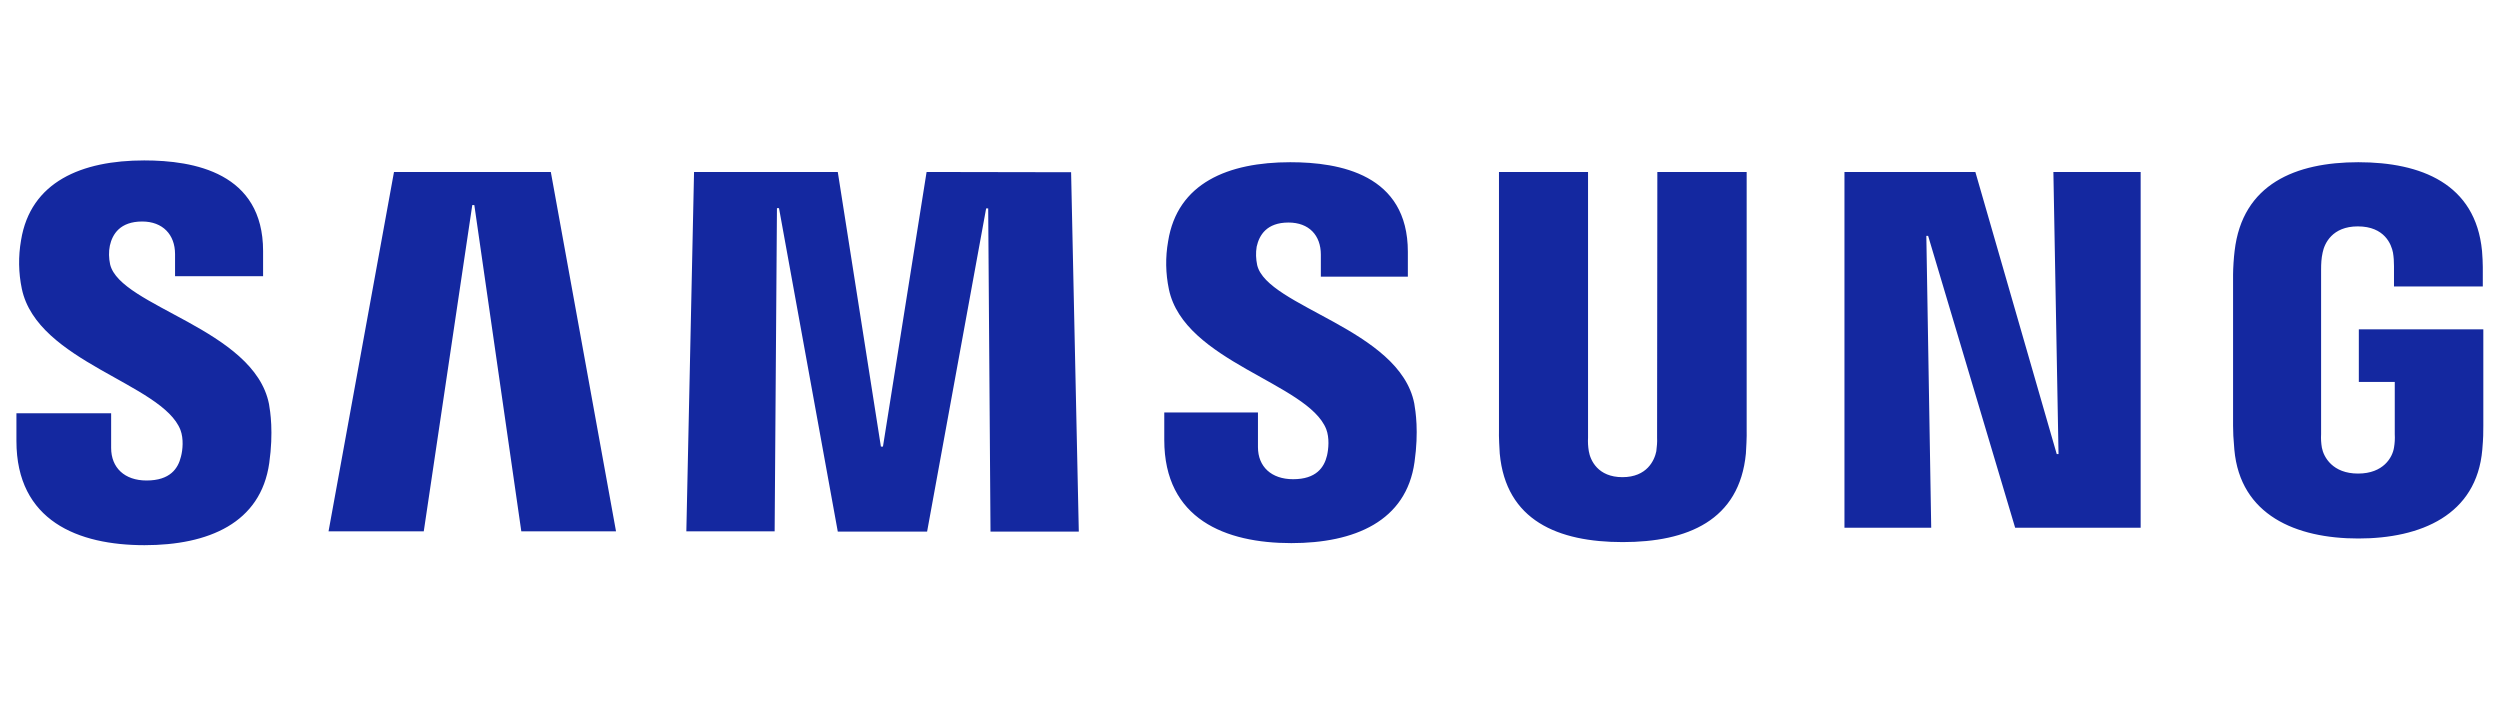 <?xml version="1.0" encoding="UTF-8"?> <svg xmlns="http://www.w3.org/2000/svg" xmlns:xlink="http://www.w3.org/1999/xlink" version="1.1" id="Layer_1" x="0px" y="0px" viewBox="0 0 974 274.9" style="enable-background:new 0 0 974 274.9;" xml:space="preserve"> <style type="text/css"> .st0{fill:#1428A0;} </style> <g> <path class="st0" d="M802,176.9h-0.7L769.6,67h-51v138.6h33.8l-1.9-113.7h0.7l33.9,113.7h48.9V67h-34L802,176.9z M153.5,67L128,207 h37.1L184,79.9h0.8L203.1,207H240L214.6,67H153.5z M361,67L344,174h-0.8L326.4,67h-56l-3,140h34.4l0.9-125.9h0.8l22.9,126h34.8 l23-125.9h0.8l0.9,125.9h34.4l-3-140L361,67z M42.9,103c-0.5-2.4-0.6-4.9-0.1-7.3c1-4.5,4-9.4,12.6-9.4c8,0,12.8,5.1,12.8,12.7v8.6 h34.3v-9.8c0-30.5-26.9-35.3-46.3-35.3c-24.4,0-44.3,8.3-48,31.1c-1.1,6.3-1,12.7,0.3,18.9c6,28.6,54.8,36.9,61.8,55 c1.3,3.4,0.9,7.8,0.2,10.4c-1.1,4.6-4.2,9.3-13.4,9.3c-8.6,0-13.8-5-13.8-12.7V161H6.4v10.8c0,31.2,24.1,40.6,49.9,40.6 c24.9,0,45.3-8.6,48.6-32c1.7-12.1,0.4-20.1-0.1-23C99,128.1,46.8,119.5,42.9,103L42.9,103z M489.8,103.3c-0.5-2.4-0.6-4.8-0.2-7.2 c1-4.5,3.9-9.4,12.4-9.4c8,0,12.6,5,12.6,12.5v8.6h33.9v-9.7c0-30.2-26.6-34.9-45.8-34.9c-24.2,0-44,8.1-47.6,30.8 c-1.1,6.2-1,12.5,0.3,18.7c5.9,28.3,54.2,36.5,61.3,54.5c1.3,3.4,0.9,7.7,0.3,10.3c-1.1,4.6-4.2,9.2-13.2,9.2 c-8.5,0-13.7-4.9-13.7-12.5v-13.5h-36.5v10.7c0,30.9,23.9,40.2,49.5,40.2c24.6,0,44.8-8.5,48-31.6c1.7-12,0.4-19.8-0.1-22.8 C545.3,128.2,493.7,119.6,489.8,103.3L489.8,103.3z M645.6,170.5c0.1,1.8-0.1,3.6-0.3,5.3c-0.7,3.5-3.6,10.1-13.2,10.1 s-12.5-6.6-13.1-10.1c-0.3-1.8-0.4-3.6-0.3-5.3V67h-34.7v100.4c-0.1,2.6,0.2,7.9,0.3,9.3c2.4,26.1,22.7,34.5,47.9,34.5 s45.5-8.4,48-34.5c0.1-1.4,0.4-6.7,0.3-9.3V67h-34.8L645.6,170.5L645.6,170.5z M919,128.3v20.5h14v20.3c0.1,1.8,0,3.6-0.3,5.3 c-0.6,3.8-4.1,10.1-14,10.1s-13.4-6.4-14.1-10.1c-0.3-1.8-0.4-3.5-0.3-5.3V105c0-2.2,0.1-4.4,0.6-6.6c0.7-3.5,3.7-10.2,13.7-10.2 c10.5,0,13.1,7.1,13.7,10.2c0.3,1.7,0.4,3.5,0.4,5.3v7.9h34.6V107c0,0,0.1-4.8-0.3-9.2c-2.5-26.3-23.9-34.6-48.2-34.6 s-45.2,8.4-48.2,34.6c-0.3,2.3-0.6,6.7-0.6,9.2v58.9c0,2.6,0.1,4.6,0.5,9.3c2.3,25.5,24,34.6,48.3,34.6s46.1-9.1,48.3-34.6 c0.4-4.7,0.4-6.6,0.4-9.3v-37.6H919z"></path> </g> </svg> 